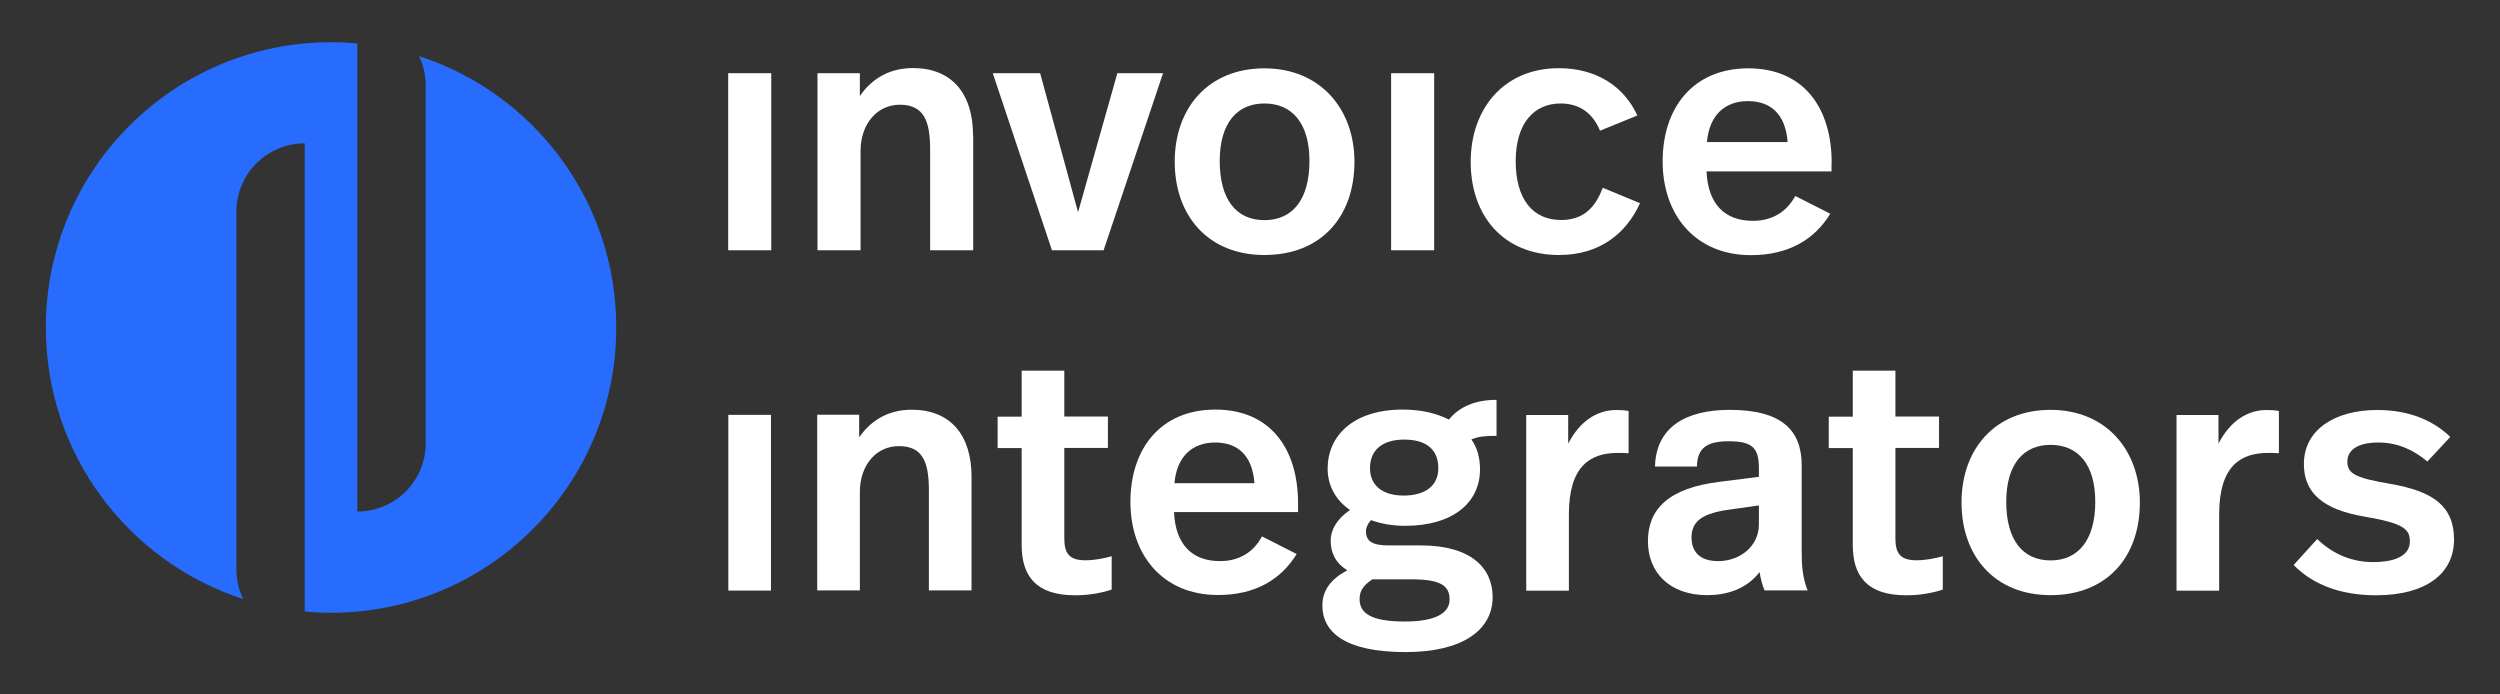 <?xml version="1.0" encoding="UTF-8"?> <svg xmlns="http://www.w3.org/2000/svg" id="a" data-name="Layer 1" width="180" height="50" viewBox="0 0 180 50"><rect x="0" y="0" width="180" height="50" fill="#333333" stroke="none"/><path d="M30.17,4.04c.31.64.48,1.36.48,2.12v25.75c0,2.72-2.2,4.92-4.92,4.92V3.13c-.63-.06-1.26-.09-1.9-.09C12.49,3.04,3.3,12.24,3.3,23.58c0,9.14,5.96,16.88,14.21,19.55-.32-.64-.49-1.37-.49-2.13V15.24c0-2.72,2.2-4.92,4.92-4.92v33.71c.62.06,1.25.09,1.89.09,11.35,0,20.54-9.2,20.54-20.54,0-9.13-5.95-16.87-14.2-19.54Z" fill="#286cfd"></path><g><path d="M55.53,18.02h-3.1V5.27h3.1v12.75Z" fill="#fff"></path><path d="M70.07,9.77v8.25h-3.1v-7.26c0-2.03-.44-3.22-2.18-3.22-1.62,0-2.83,1.35-2.83,3.34v7.14h-3.1V5.27h3.05v1.64c.97-1.4,2.32-2.01,3.82-2.01,2.78,0,4.33,1.81,4.33,4.86Z" fill="#fff"></path><path d="M79.47,18.02h-3.73l-4.26-12.75h3.41l2.73,10.01,2.83-10.01h3.29l-4.28,12.75Z" fill="#fff"></path><path d="M97.52,11.64c0,3.99-2.42,6.72-6.48,6.72s-6.46-2.83-6.46-6.72,2.44-6.72,6.46-6.72,6.48,2.93,6.48,6.72ZM87.82,11.59c0,2.76,1.18,4.26,3.22,4.26s3.24-1.5,3.24-4.26-1.28-4.14-3.24-4.14-3.22,1.4-3.22,4.14Z" fill="#fff"></path><path d="M103.26,18.02h-3.1V5.27h3.1v12.75Z" fill="#fff"></path><path d="M117.88,8.32l-2.68,1.09c-.51-1.26-1.48-1.96-2.83-1.96-1.93,0-3.24,1.43-3.24,4.16s1.23,4.23,3.27,4.23c1.74,0,2.52-1.06,3-2.32l2.68,1.11c-.99,2.18-2.9,3.73-5.83,3.73-4.01,0-6.36-2.83-6.36-6.7s2.42-6.75,6.34-6.75c2.76,0,4.72,1.35,5.66,3.41Z" fill="#fff"></path><path d="M131.87,11.71v.63h-9c.1,2.35,1.31,3.56,3.34,3.56,1.5,0,2.49-.75,3.05-1.79l2.52,1.28c-1.16,1.89-3.05,2.98-5.71,2.98-4.01,0-6.36-2.9-6.36-6.75s2.18-6.7,6.17-6.7,6,2.85,6,6.8ZM122.9,10.23h5.81c-.15-1.98-1.19-2.95-2.86-2.95s-2.78,1.02-2.95,2.95Z" fill="#fff"></path></g><g><path d="M55.51,42.52h-3.07v-12.65h3.07v12.65Z" fill="#fff"></path><path d="M69.95,34.33v8.18h-3.07v-7.2c0-2.02-.43-3.19-2.16-3.19-1.61,0-2.81,1.34-2.81,3.31v7.08h-3.07v-12.65h3.02v1.63c.96-1.39,2.3-1.99,3.79-1.99,2.76,0,4.3,1.8,4.3,4.82Z" fill="#fff"></path><path d="M76.63,29.99h3.14v2.26h-3.14v6.53c0,1.06.36,1.56,1.51,1.56.7,0,1.34-.14,1.9-.29v2.4c-.72.24-1.61.41-2.64.41-2.86,0-3.84-1.44-3.84-3.62v-6.98h-1.73v-2.26h1.73v-3.31h3.07v3.31Z" fill="#fff"></path><path d="M93.46,36.25v.62h-8.93c.1,2.33,1.3,3.53,3.31,3.53,1.49,0,2.47-.74,3.02-1.78l2.5,1.27c-1.15,1.87-3.02,2.95-5.66,2.95-3.98,0-6.31-2.88-6.31-6.7s2.16-6.65,6.12-6.65,5.95,2.83,5.95,6.74ZM84.56,34.79h5.76c-.14-1.97-1.18-2.93-2.83-2.93s-2.76,1.01-2.93,2.93Z" fill="#fff"></path><path d="M107.76,31.38c-.86,0-1.32.05-1.82.26.43.6.62,1.34.62,2.16,0,2.38-1.94,4.06-5.4,4.06-.86,0-1.7-.14-2.45-.41-.22.24-.36.53-.36.79,0,.7.41,1.03,1.61,1.03h2.33c3.67,0,5.18,1.66,5.18,3.72,0,2.4-2.21,3.96-6.26,3.96-4.46,0-6-1.49-6-3.36,0-1.1.65-1.94,1.8-2.52-.84-.53-1.2-1.25-1.2-2.14,0-.79.46-1.58,1.39-2.21-.98-.67-1.61-1.7-1.61-2.98,0-2.33,1.8-4.25,5.42-4.25,1.37,0,2.47.29,3.31.72.74-.91,1.87-1.42,3.43-1.42v2.57ZM98.83,41.7c-.74.48-.94.91-.94,1.44,0,.98.77,1.61,3.26,1.61,2.23,0,3.22-.62,3.22-1.58,0-1.03-.67-1.46-2.81-1.46h-2.74ZM98.64,33.71c0,1.18.82,1.97,2.42,1.97s2.5-.74,2.5-1.97c0-1.3-.82-2.06-2.45-2.06s-2.47.79-2.47,2.06Z" fill="#fff"></path><path d="M117.26,29.58v3.05c-.41-.02-.6-.02-.77-.02-1.99,0-3.53.94-3.53,4.42v5.5h-3.07v-12.65h3.02v2.06c.86-1.66,2.11-2.42,3.48-2.42.29,0,.6.02.86.07Z" fill="#fff"></path><path d="M129.72,33.49v6.26c0,.98.07,1.87.43,2.76h-3.1c-.17-.41-.29-.86-.36-1.32-.96,1.25-2.42,1.66-3.77,1.66-2.71,0-4.27-1.63-4.27-3.89s1.44-3.82,5.16-4.27l2.83-.36v-.62c0-1.46-.46-1.94-2.18-1.94-1.58,0-2.26.5-2.28,1.82h-3.02c.07-2.78,2.14-4.08,5.38-4.08,3.77,0,5.18,1.49,5.18,3.98ZM124.6,36.68c-1.99.26-2.81.82-2.81,2.02,0,1.01.58,1.7,1.92,1.7,1.56,0,2.93-1.06,2.93-2.64v-1.37l-2.04.29Z" fill="#fff"></path><path d="M136.47,29.99h3.14v2.26h-3.14v6.53c0,1.06.36,1.56,1.51,1.56.7,0,1.34-.14,1.9-.29v2.4c-.72.24-1.61.41-2.64.41-2.86,0-3.84-1.44-3.84-3.62v-6.98h-1.73v-2.26h1.73v-3.31h3.07v3.31Z" fill="#fff"></path><path d="M154.07,36.18c0,3.96-2.4,6.67-6.43,6.67s-6.41-2.81-6.41-6.67,2.42-6.67,6.41-6.67,6.43,2.9,6.43,6.67ZM144.45,36.13c0,2.74,1.18,4.22,3.19,4.22s3.22-1.49,3.22-4.22-1.27-4.1-3.22-4.1-3.19,1.39-3.19,4.1Z" fill="#fff"></path><path d="M164.08,29.58v3.05c-.41-.02-.6-.02-.77-.02-1.99,0-3.53.94-3.53,4.42v5.5h-3.07v-12.65h3.02v2.06c.86-1.66,2.11-2.42,3.48-2.42.29,0,.6.02.86.07Z" fill="#fff"></path><path d="M176.43,31.45l-1.66,1.78c-1.01-.86-2.18-1.37-3.53-1.37-1.49,0-2.23.55-2.23,1.37,0,.89.6,1.18,3.1,1.61,3.05.53,4.58,1.58,4.58,4.01s-1.99,4.01-5.62,4.01c-2.67,0-4.61-.84-5.93-2.18l1.7-1.87c1.13,1.1,2.52,1.66,4.01,1.66,1.82,0,2.66-.58,2.66-1.49,0-.86-.41-1.3-3.24-1.78-3-.5-4.39-1.7-4.39-3.79,0-2.47,2.23-3.89,5.28-3.89,2.35,0,4.08.79,5.26,1.94Z" fill="#fff"></path></g></svg> 